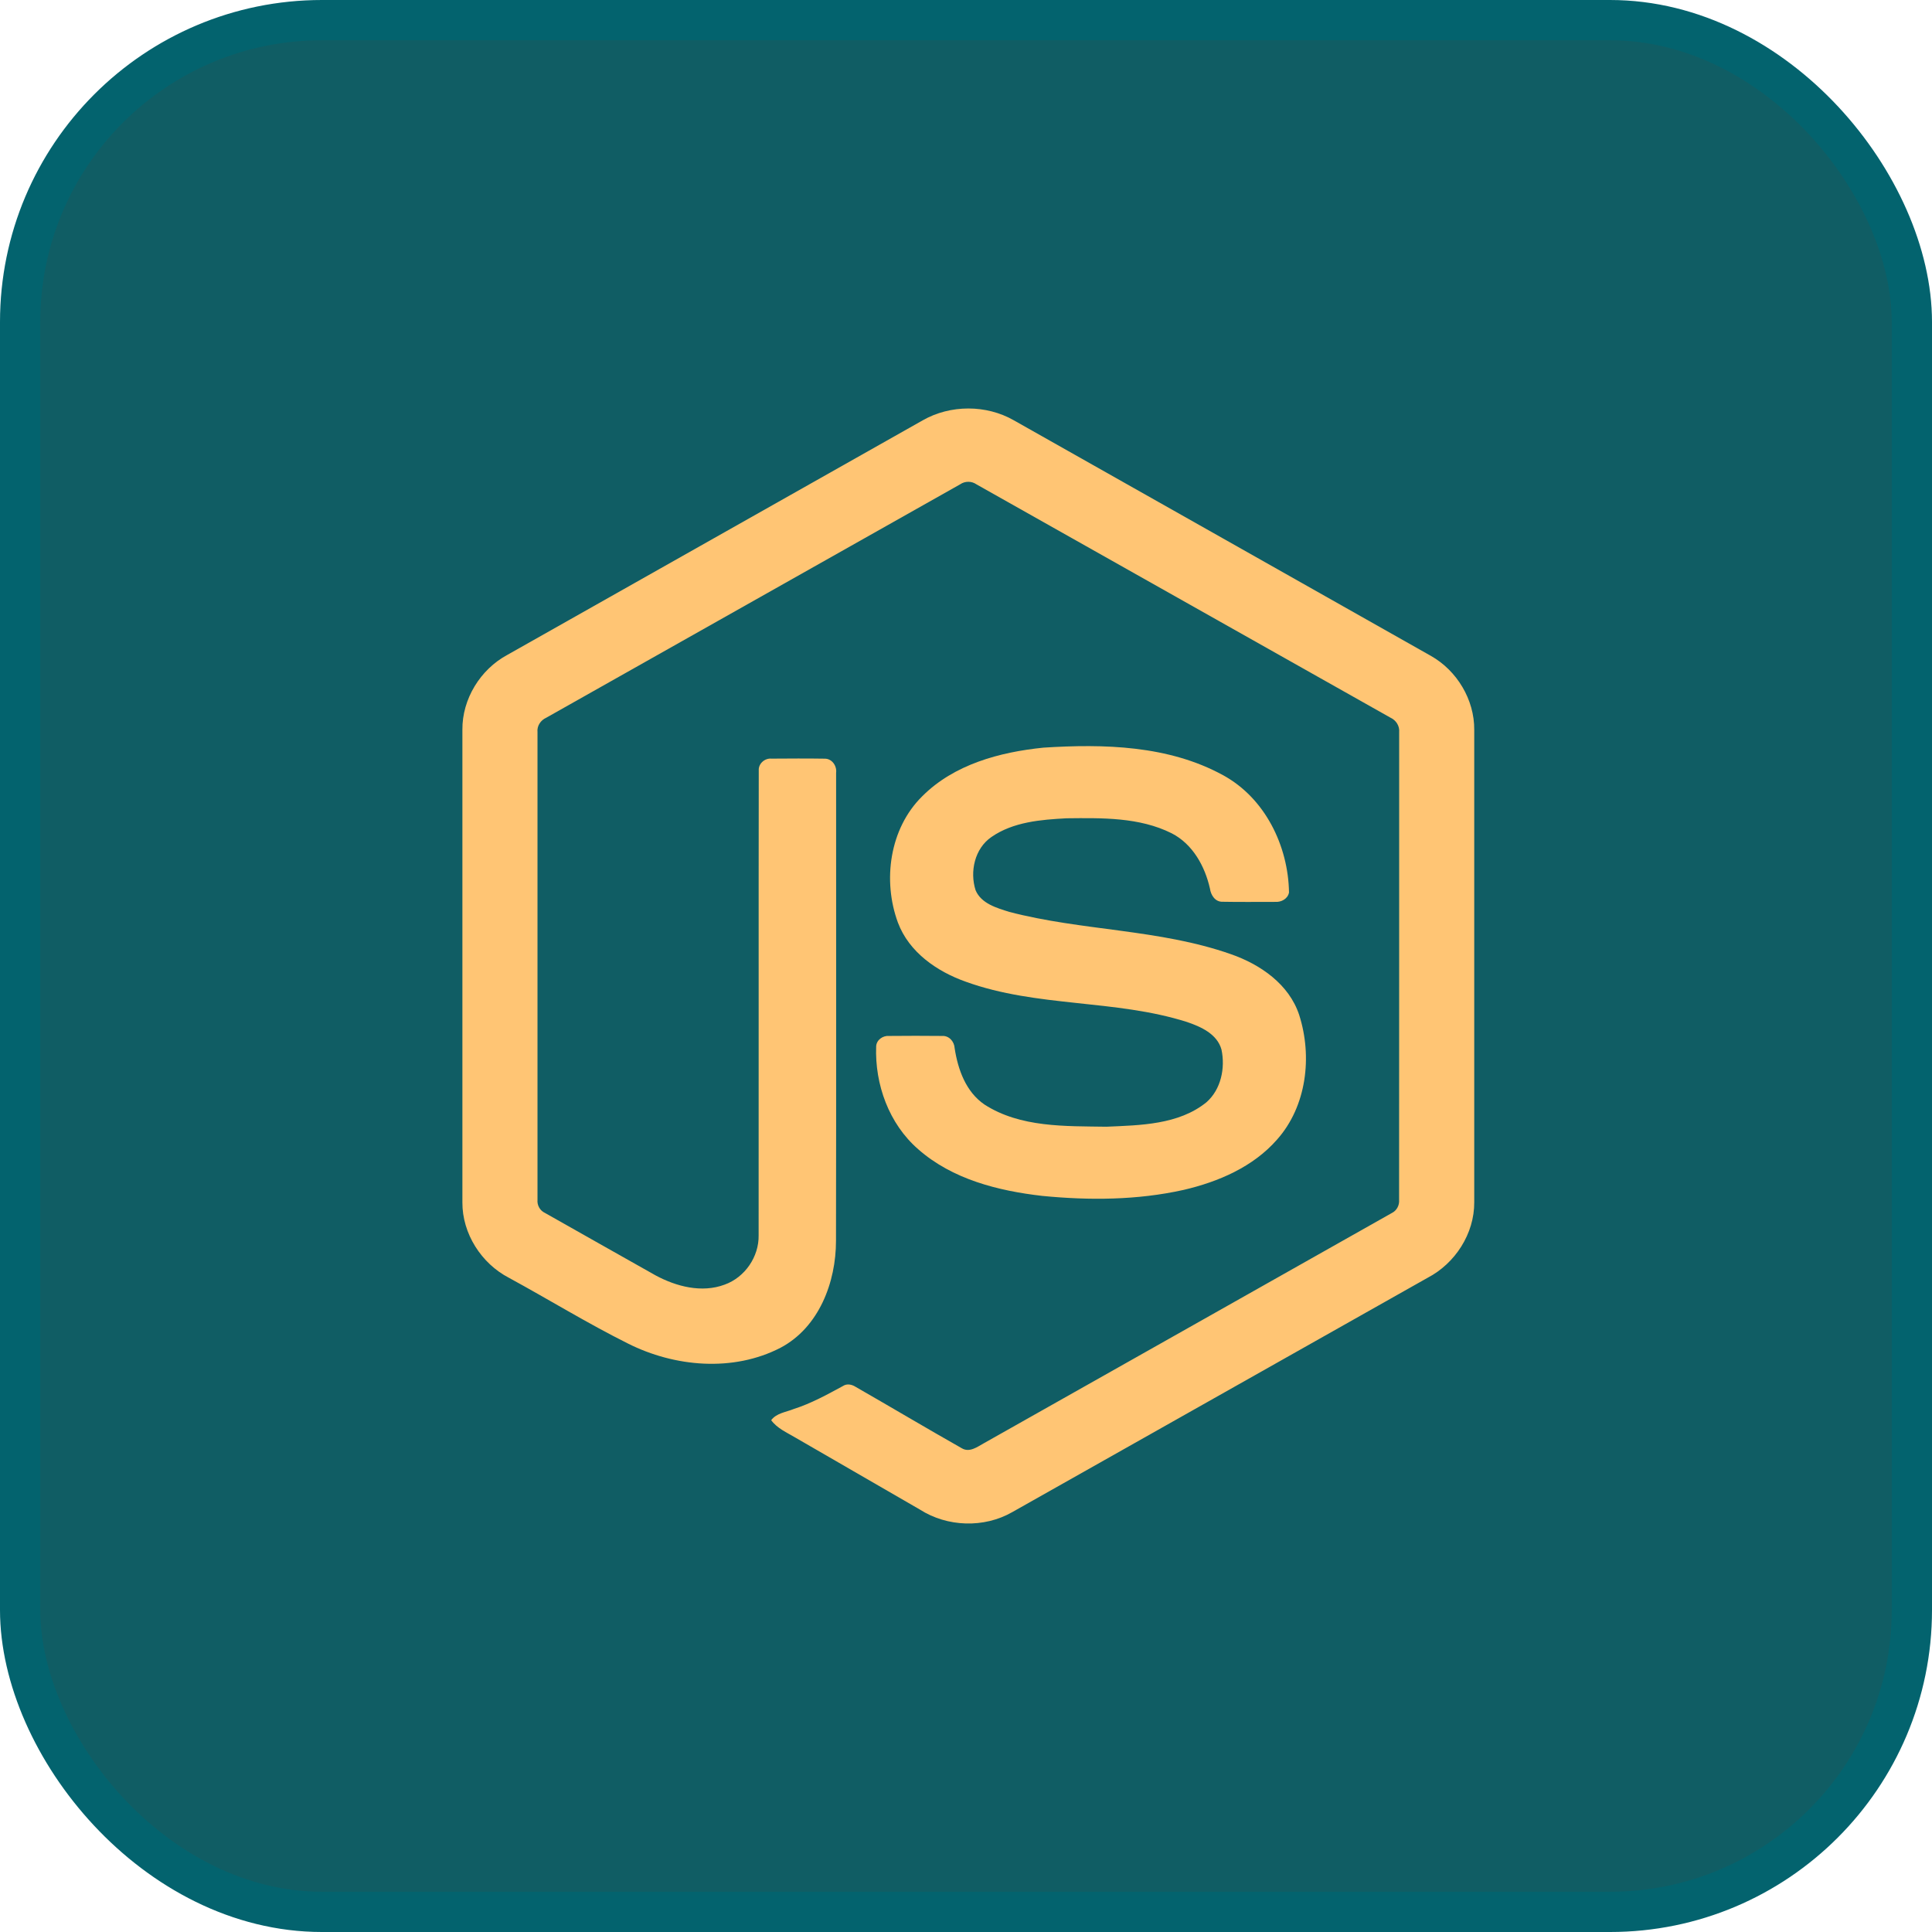 <svg width="48" height="48" viewBox="0 0 48 48" fill="none" xmlns="http://www.w3.org/2000/svg">
<rect x="0.5" y="0.5" width="47" height="47" rx="7.5" fill="#105D64"/>
<rect x="0.5" y="0.5" width="47" height="47" rx="7.5" stroke="#03636E"/>
<path d="M22.923 10.444C23.61 10.051 24.505 10.05 25.191 10.444C28.644 12.395 32.098 14.343 35.55 16.295C36.199 16.661 36.633 17.384 36.627 18.132V29.87C36.632 30.649 36.154 31.389 35.469 31.746C32.028 33.686 28.588 35.629 25.148 37.569C24.447 37.97 23.534 37.939 22.855 37.505C21.823 36.907 20.79 36.312 19.758 35.715C19.547 35.589 19.309 35.489 19.16 35.284C19.292 35.107 19.527 35.085 19.718 35.007C20.149 34.87 20.545 34.651 20.94 34.437C21.04 34.369 21.163 34.395 21.258 34.456C22.141 34.962 23.015 35.483 23.9 35.984C24.089 36.093 24.28 35.948 24.442 35.858C27.819 33.95 31.2 32.048 34.576 30.139C34.701 30.079 34.771 29.946 34.76 29.809C34.763 25.937 34.761 22.064 34.762 18.192C34.776 18.037 34.686 17.894 34.545 17.83C31.116 15.899 27.688 13.964 24.259 12.033C24.2 11.992 24.13 11.97 24.058 11.97C23.985 11.97 23.915 11.991 23.856 12.032C20.427 13.964 17 15.9 13.571 17.832C13.431 17.895 13.337 18.036 13.354 18.192C13.354 22.064 13.354 25.937 13.354 29.809C13.348 29.876 13.362 29.943 13.396 30.002C13.429 30.06 13.479 30.107 13.54 30.135C14.455 30.654 15.371 31.169 16.287 31.686C16.802 31.964 17.436 32.129 18.004 31.916C18.506 31.736 18.857 31.225 18.848 30.692C18.852 26.843 18.845 22.993 18.851 19.144C18.839 18.973 19.001 18.832 19.167 18.848C19.607 18.845 20.047 18.842 20.486 18.849C20.67 18.845 20.796 19.029 20.773 19.201C20.772 23.075 20.778 26.949 20.77 30.823C20.772 31.855 20.348 32.978 19.393 33.484C18.216 34.093 16.762 33.964 15.6 33.379C14.594 32.877 13.633 32.285 12.645 31.747C11.958 31.391 11.483 30.648 11.488 29.87V18.132C11.481 17.368 11.933 16.633 12.602 16.272C16.043 14.33 19.483 12.387 22.923 10.444Z" fill="#FFC574"/>
<path d="M25.924 18.575C27.425 18.479 29.031 18.518 30.382 19.257C31.427 19.824 32.007 21.013 32.025 22.174C31.996 22.331 31.832 22.418 31.683 22.407C31.247 22.406 30.812 22.413 30.377 22.404C30.192 22.411 30.084 22.241 30.061 22.077C29.936 21.522 29.633 20.971 29.11 20.703C28.307 20.301 27.376 20.321 26.5 20.33C25.861 20.364 25.174 20.419 24.632 20.795C24.216 21.08 24.09 21.654 24.238 22.117C24.378 22.45 24.762 22.557 25.076 22.656C26.884 23.129 28.801 23.082 30.575 23.704C31.309 23.958 32.028 24.451 32.279 25.22C32.608 26.251 32.464 27.483 31.73 28.31C31.136 28.991 30.27 29.362 29.406 29.563C28.257 29.819 27.064 29.826 25.897 29.712C24.8 29.587 23.658 29.299 22.811 28.551C22.087 27.922 21.733 26.942 21.768 25.996C21.776 25.836 21.935 25.725 22.088 25.738C22.527 25.734 22.965 25.733 23.404 25.738C23.579 25.726 23.709 25.877 23.718 26.042C23.799 26.572 23.998 27.128 24.459 27.442C25.351 28.017 26.469 27.977 27.489 27.993C28.334 27.956 29.283 27.944 29.973 27.386C30.337 27.067 30.445 26.534 30.347 26.075C30.24 25.688 29.835 25.508 29.487 25.39C27.702 24.825 25.764 25.03 23.996 24.391C23.278 24.137 22.584 23.658 22.308 22.92C21.924 21.877 22.1 20.586 22.91 19.786C23.7 18.991 24.84 18.685 25.924 18.575Z" fill="#FFC574"/>
</svg>
